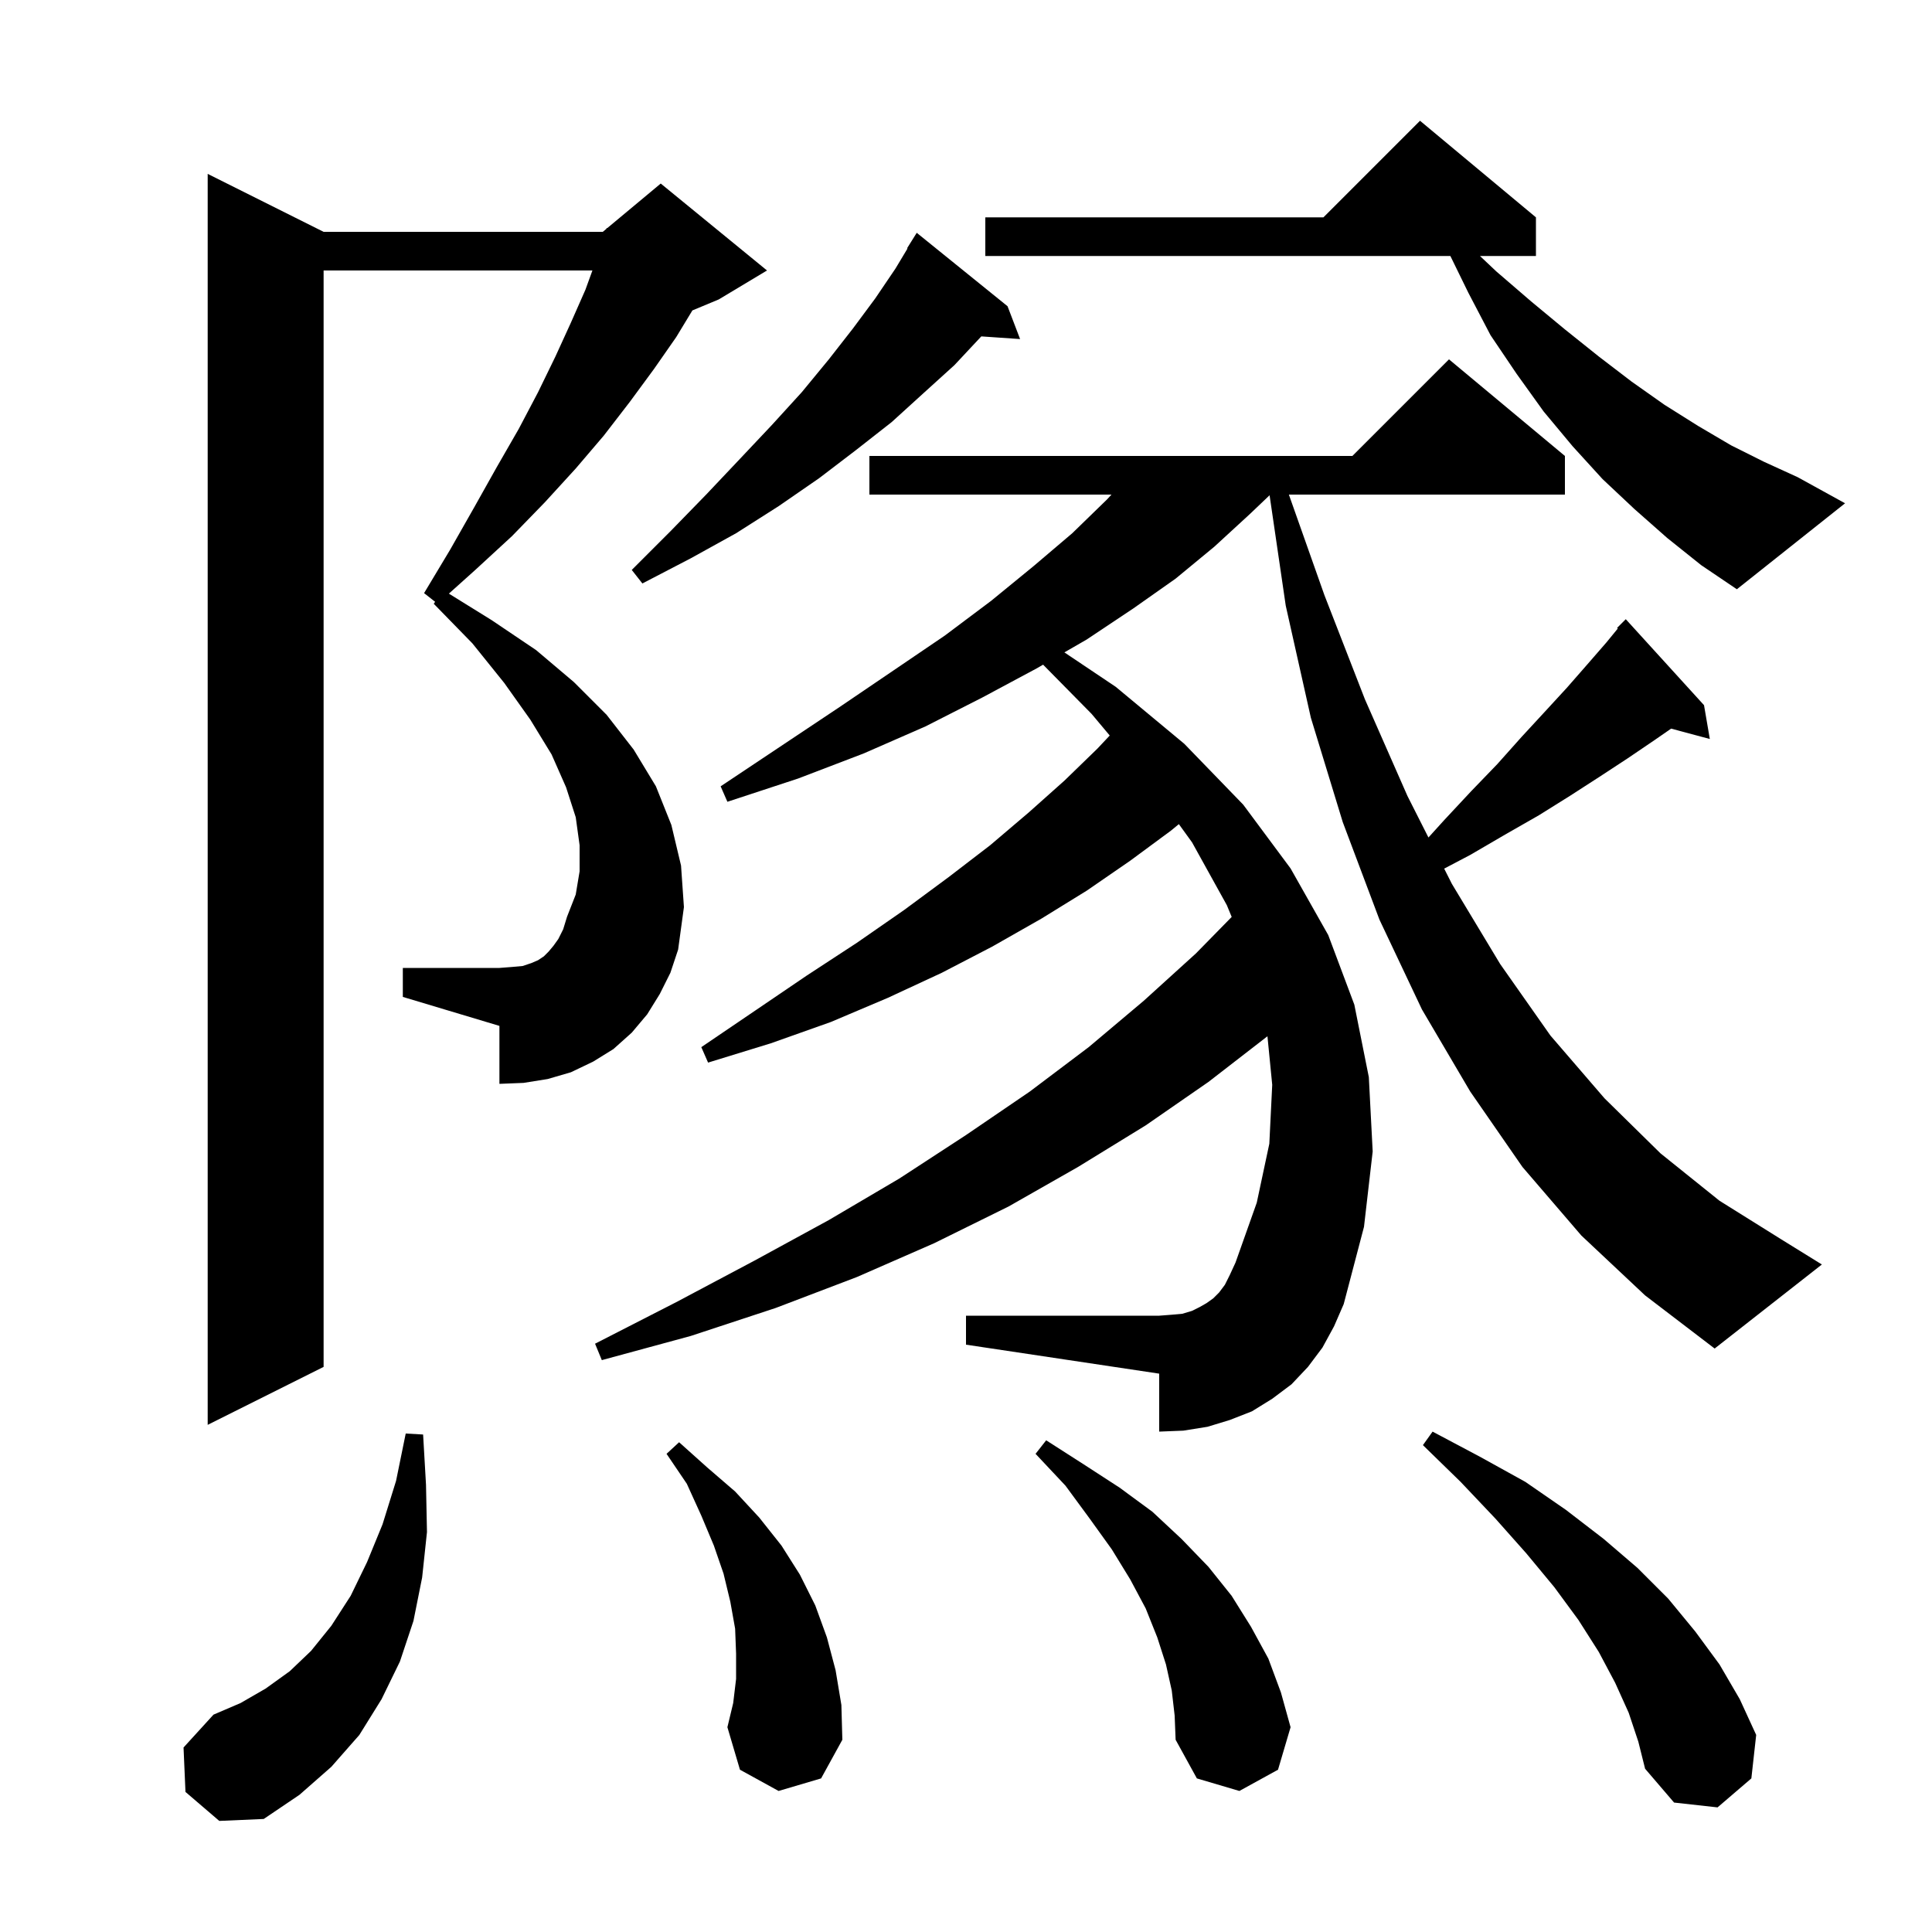 <svg xmlns="http://www.w3.org/2000/svg" xmlns:xlink="http://www.w3.org/1999/xlink" version="1.1" baseProfile="full" viewBox="0 0 200 200" width="200" height="200"><g fill="currentColor"><path d="M 19.2 185.5 L 19.0 180.9 L 22.1 177.5 L 24.9 176.3 L 27.5 174.8 L 30.0 173.0 L 32.2 170.9 L 34.3 168.3 L 36.3 165.2 L 38.0 161.7 L 39.6 157.8 L 41.0 153.3 L 42.0 148.4 L 43.8 148.5 L 44.1 153.7 L 44.2 158.6 L 43.7 163.3 L 42.8 167.8 L 41.4 172.0 L 39.5 175.9 L 37.2 179.6 L 34.3 182.9 L 31.0 185.8 L 27.3 188.3 L 22.7 188.5 Z M 168.6 177.3 L 167.2 174.2 L 165.5 171.0 L 163.4 167.7 L 160.9 164.3 L 158.0 160.8 L 154.8 157.2 L 151.2 153.4 L 147.3 149.6 L 148.3 148.2 L 153.2 150.8 L 157.9 153.4 L 162.1 156.3 L 166.0 159.3 L 169.5 162.3 L 172.7 165.5 L 175.5 168.9 L 178.0 172.3 L 180.1 175.9 L 181.8 179.6 L 181.3 184.1 L 177.8 187.1 L 173.3 186.6 L 170.3 183.1 L 169.6 180.3 Z M 121.3 175.0 L 120.7 172.3 L 119.8 169.5 L 118.6 166.5 L 117.0 163.5 L 115.1 160.4 L 112.8 157.2 L 110.3 153.8 L 107.2 150.5 L 108.3 149.1 L 112.2 151.6 L 115.9 154.0 L 119.3 156.5 L 122.3 159.3 L 125.1 162.2 L 127.5 165.2 L 129.5 168.4 L 131.3 171.7 L 132.6 175.2 L 133.6 178.8 L 132.3 183.2 L 128.3 185.4 L 123.9 184.1 L 121.7 180.1 L 121.6 177.6 Z M 80.6 185.4 L 76.6 183.2 L 75.3 178.8 L 75.9 176.3 L 76.2 173.8 L 76.2 171.2 L 76.1 168.6 L 75.6 165.8 L 74.9 162.9 L 73.9 160.0 L 72.6 156.9 L 71.1 153.6 L 69.0 150.5 L 70.3 149.3 L 73.2 151.9 L 76.1 154.4 L 78.6 157.1 L 80.9 160.0 L 82.8 163.0 L 84.4 166.2 L 85.6 169.5 L 86.5 172.9 L 87.1 176.5 L 87.2 180.1 L 85.0 184.1 Z M 68.3 102.9 L 67.0 105.0 L 65.4 106.9 L 63.5 108.6 L 61.4 109.9 L 59.1 111.0 L 56.7 111.7 L 54.2 112.1 L 51.7 112.2 L 51.7 106.2 L 41.7 103.2 L 41.7 100.2 L 51.7 100.2 L 53.0 100.1 L 54.1 100.0 L 55.0 99.7 L 55.7 99.4 L 56.3 99.0 L 56.8 98.5 L 57.3 97.9 L 57.8 97.2 L 58.3 96.2 L 58.7 94.9 L 59.6 92.6 L 60.0 90.2 L 60.0 87.5 L 59.6 84.6 L 58.6 81.5 L 57.1 78.1 L 54.9 74.5 L 52.2 70.7 L 48.9 66.6 L 44.9 62.5 L 45.044 62.299 L 43.9 61.4 L 46.6 56.9 L 49.1 52.5 L 51.4 48.4 L 53.7 44.4 L 55.7 40.6 L 57.5 36.9 L 59.1 33.4 L 60.6 30.0 L 61.327 28.0 L 33.5 28.0 L 33.5 141.5 L 21.5 147.5 L 21.5 18.0 L 33.5 24.0 L 62.4 24.0 L 62.771 23.691 L 62.8 23.6 L 62.853 23.622 L 68.4 19.0 L 79.4 28.0 L 74.4 31.0 L 71.676 32.135 L 70.0 34.9 L 67.7 38.2 L 65.2 41.6 L 62.5 45.1 L 59.6 48.5 L 56.4 52.0 L 53.0 55.5 L 49.2 59.0 L 46.468 61.452 L 50.9 64.2 L 55.5 67.3 L 59.4 70.6 L 62.8 74.0 L 65.6 77.6 L 67.9 81.4 L 69.5 85.4 L 70.5 89.6 L 70.8 93.9 L 70.2 98.3 L 69.4 100.7 Z M 163.7 127.9 L 157.6 120.8 L 152.2 113.0 L 147.2 104.5 L 142.8 95.2 L 139.0 85.1 L 135.7 74.3 L 133.1 62.7 L 131.427 51.269 L 129.4 53.2 L 125.7 56.6 L 121.7 59.9 L 117.3 63.0 L 112.5 66.2 L 110.185 67.535 L 115.5 71.1 L 122.6 77.0 L 128.7 83.3 L 133.6 89.9 L 137.5 96.8 L 140.2 104.0 L 141.7 111.5 L 142.1 119.2 L 141.2 127.0 L 139.1 135.0 L 138.1 137.3 L 136.9 139.5 L 135.4 141.5 L 133.7 143.3 L 131.7 144.8 L 129.6 146.1 L 127.3 147.0 L 125.0 147.7 L 122.5 148.1 L 120.0 148.2 L 120.0 142.2 L 100.0 139.2 L 100.0 136.2 L 120.0 136.2 L 121.3 136.1 L 122.4 136.0 L 123.4 135.7 L 124.2 135.3 L 124.9 134.9 L 125.6 134.4 L 126.2 133.8 L 126.8 133.0 L 127.3 132.0 L 127.9 130.7 L 130.1 124.5 L 131.4 118.4 L 131.7 112.3 L 131.206 107.273 L 125.1 112.0 L 118.6 116.5 L 111.6 120.8 L 104.4 124.9 L 96.7 128.7 L 88.7 132.2 L 80.3 135.4 L 71.5 138.3 L 62.3 140.8 L 61.6 139.1 L 70.0 134.8 L 78.1 130.5 L 85.8 126.3 L 93.1 122.0 L 100.0 117.5 L 106.6 113.0 L 112.7 108.4 L 118.4 103.6 L 123.8 98.7 L 127.504 94.921 L 127.0 93.7 L 123.4 87.2 L 122.036 85.314 L 121.2 86.0 L 117.0 89.1 L 112.5 92.2 L 107.8 95.1 L 102.7 98.0 L 97.5 100.7 L 91.9 103.3 L 86.0 105.8 L 79.8 108.0 L 73.3 110.0 L 72.6 108.4 L 78.2 104.6 L 83.5 101.0 L 88.7 97.6 L 93.6 94.2 L 98.2 90.8 L 102.5 87.5 L 106.5 84.1 L 110.2 80.8 L 113.6 77.5 L 114.879 76.141 L 113.0 73.9 L 107.981 68.807 L 107.3 69.2 L 101.7 72.2 L 95.8 75.2 L 89.4 78.0 L 82.6 80.6 L 75.3 83.0 L 74.6 81.4 L 86.9 73.2 L 92.5 69.4 L 97.8 65.8 L 102.6 62.2 L 107.0 58.6 L 111.0 55.2 L 114.6 51.7 L 115.06 51.2 L 90.0 51.2 L 90.0 47.2 L 140.0 47.2 L 150.0 37.2 L 162.0 47.2 L 162.0 51.2 L 133.424 51.2 L 137.1 61.6 L 141.3 72.4 L 145.7 82.4 L 147.872 86.697 L 149.5 84.9 L 152.3 81.9 L 155.0 79.1 L 157.5 76.3 L 159.9 73.7 L 162.2 71.2 L 164.3 68.8 L 166.3 66.5 L 167.474 65.065 L 167.4 65.0 L 168.3 64.1 L 176.4 73.0 L 177.0 76.5 L 172.994 75.427 L 171.3 76.6 L 168.5 78.5 L 165.6 80.4 L 162.5 82.4 L 159.3 84.4 L 155.8 86.4 L 152.2 88.5 L 149.501 89.92 L 150.3 91.5 L 155.3 99.8 L 160.5 107.2 L 166.1 113.7 L 171.9 119.4 L 178.0 124.3 L 184.4 128.3 L 188.6 130.9 L 177.5 139.6 L 170.3 134.1 Z M 172.6 55.7 L 169.2 52.7 L 165.9 49.6 L 162.8 46.2 L 159.8 42.6 L 157.0 38.7 L 154.3 34.7 L 152.0 30.3 L 150.142 26.5 L 102.0 26.5 L 102.0 22.5 L 137.0 22.5 L 147.0 12.5 L 159.0 22.5 L 159.0 26.5 L 153.206 26.5 L 154.9 28.1 L 158.5 31.2 L 162.0 34.1 L 165.5 36.9 L 168.9 39.5 L 172.3 41.9 L 175.8 44.1 L 179.2 46.1 L 182.6 47.8 L 186.1 49.4 L 191.0 52.1 L 179.8 61.0 L 176.1 58.5 Z M 104.3 31.7 L 105.6 35.1 L 101.585 34.823 L 98.8 37.8 L 95.6 40.7 L 92.3 43.7 L 88.6 46.6 L 84.8 49.5 L 80.6 52.4 L 76.2 55.2 L 71.5 57.8 L 66.5 60.4 L 65.4 59.0 L 69.4 55.0 L 73.1 51.2 L 76.6 47.5 L 79.9 44.0 L 83.0 40.6 L 85.8 37.2 L 88.3 34.0 L 90.6 30.9 L 92.7 27.8 L 93.945 25.726 L 93.9 25.7 L 94.9 24.1 Z "/></g></svg>